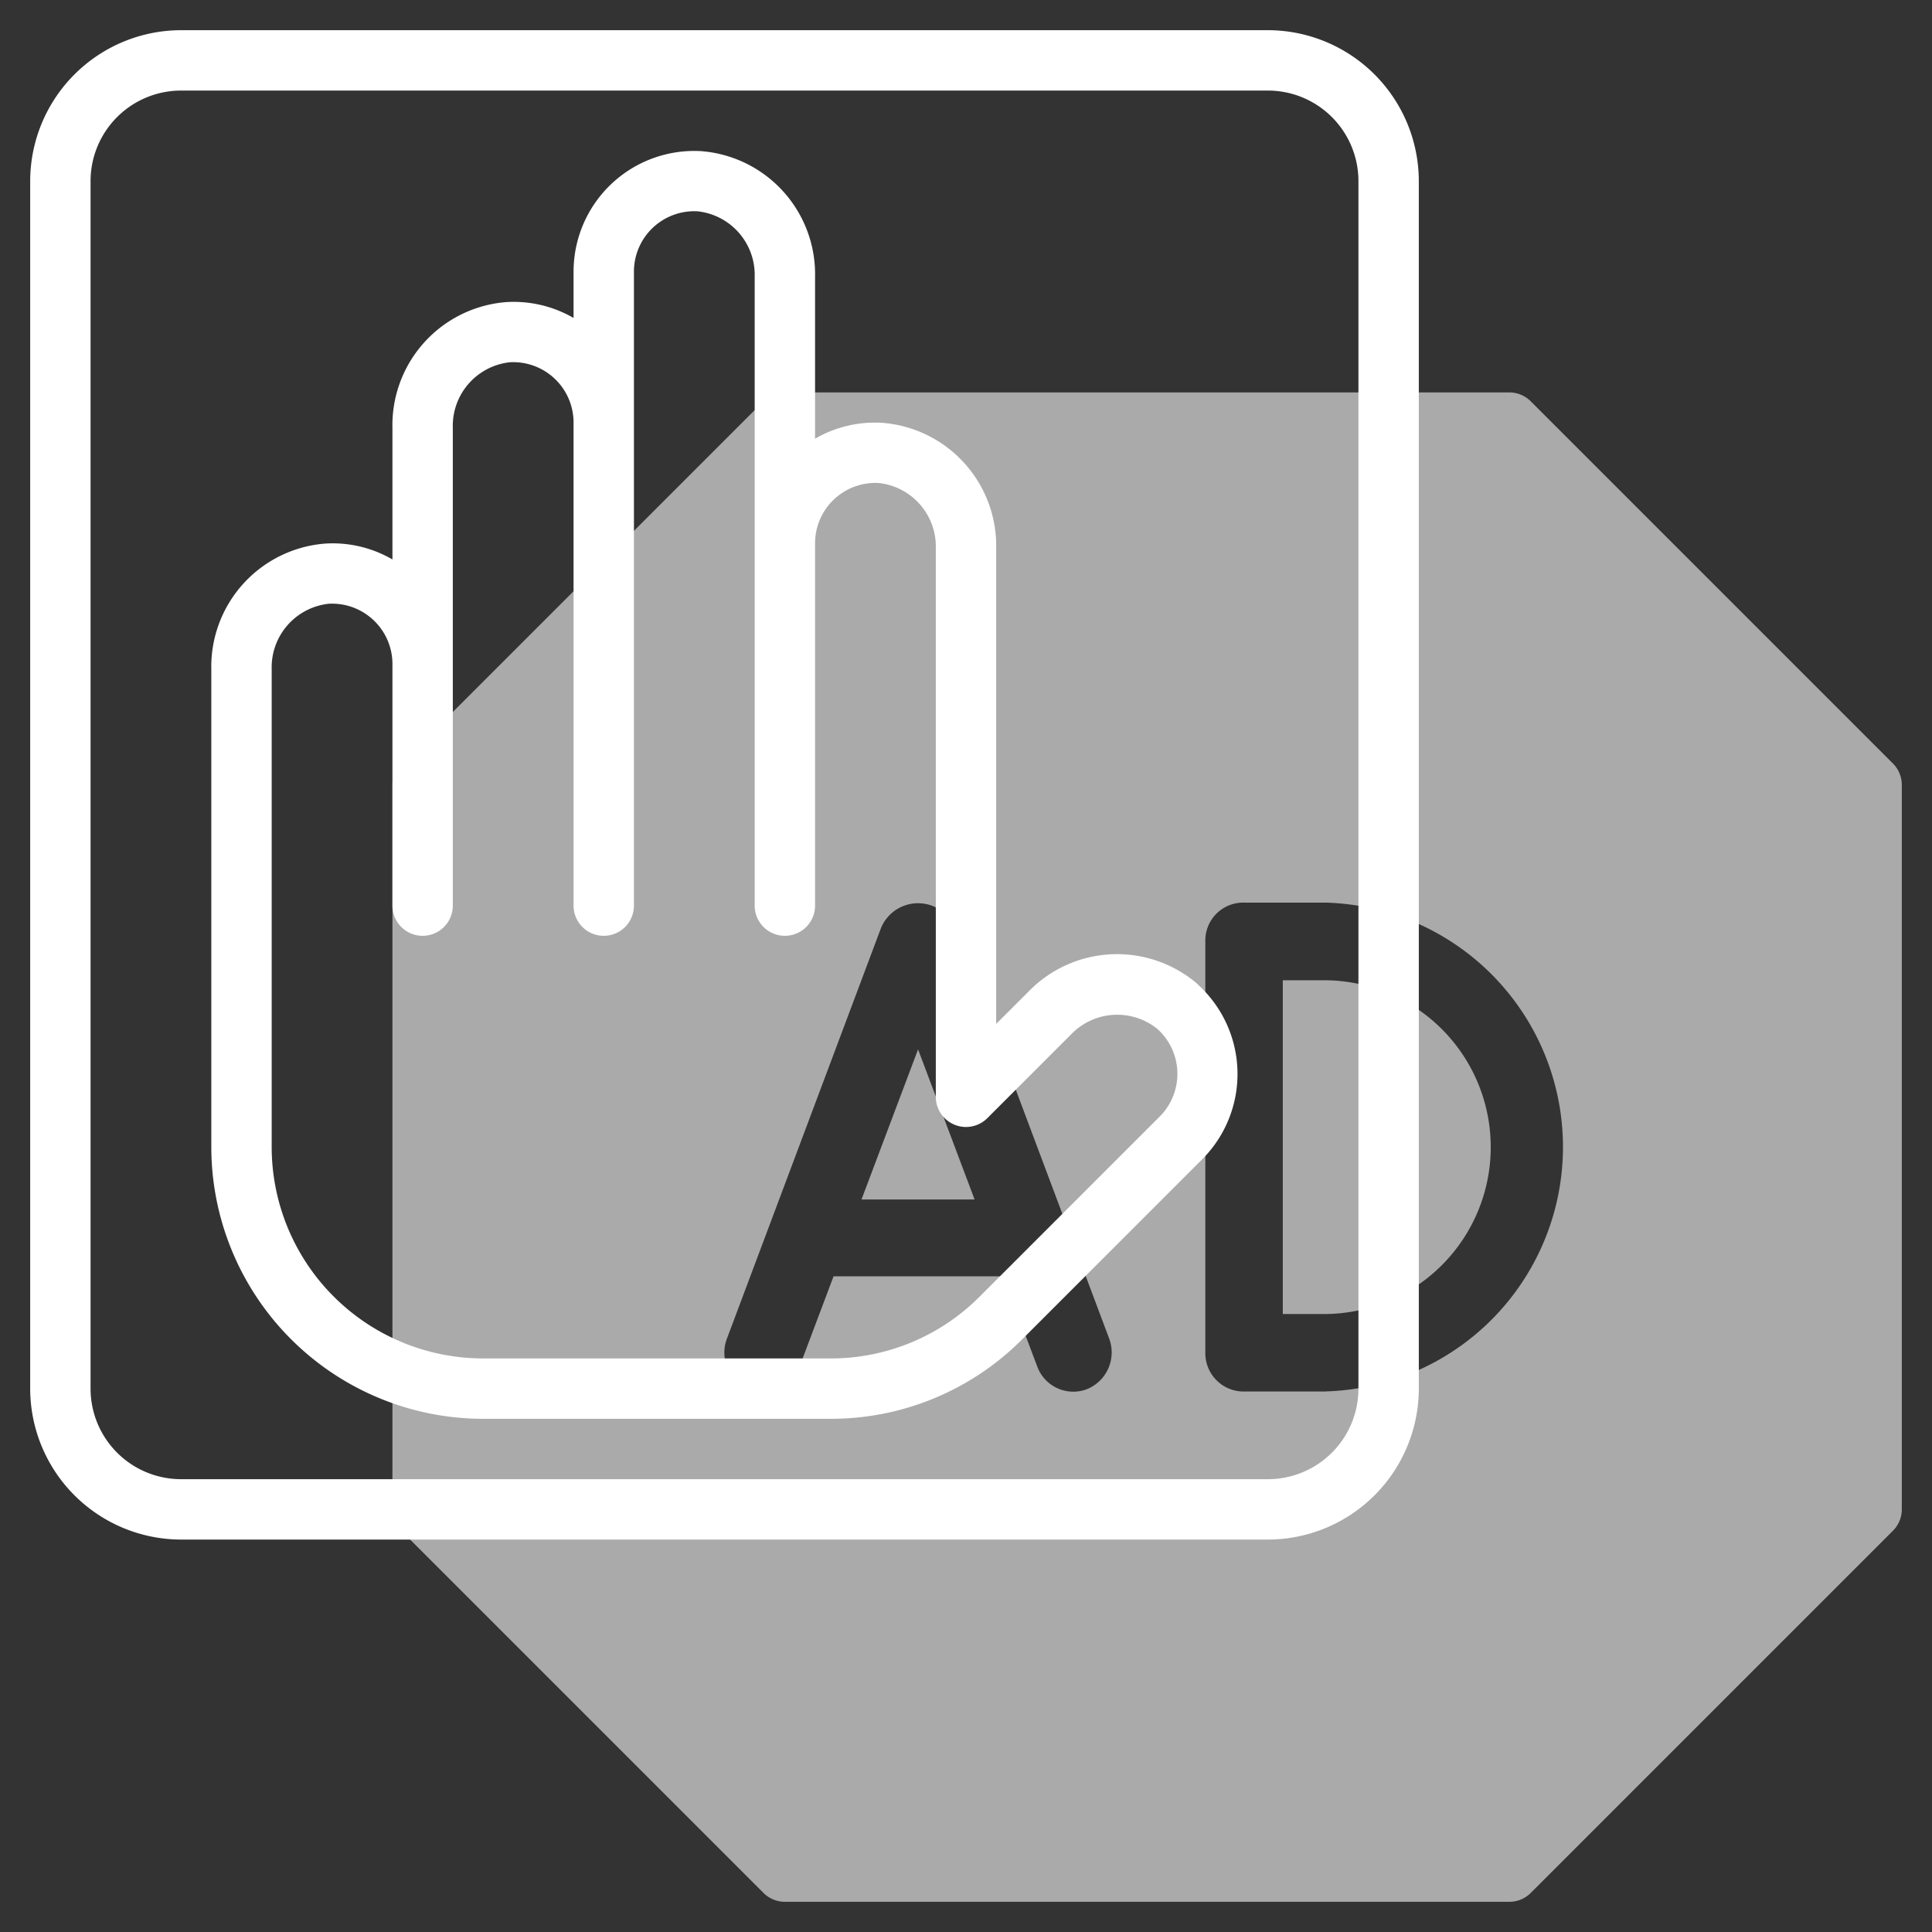 <?xml version="1.0"?>
<svg xmlns="http://www.w3.org/2000/svg" id="line" height="512px" viewBox="0 0 64 64" width="512px" class="hovered-paths"><rect x="0" y="0" width="64" height="64" fill="#333333" stroke="none"/><g><g fill="#c4a2fc"><path d="m43.928 32.472h-1.434v11.057h1.434a5.529 5.529 0 0 0 0-11.057z" data-original="#C4A2FC" class="hovered-path active-path" style="fill:#AAAAAA" data-old_color="#C4A2FC"/><path d="m28.538 39.735h3.747l-1.873-4.973z" data-original="#C4A2FC" class="hovered-path active-path" style="fill:#AAAAAA" data-old_color="#C4A2FC"/><path d="m62.707 25.293-12-12a1 1 0 0 0 -.707-.293h-24a1 1 0 0 0 -.707.293l-12 12a1 1 0 0 0 -.293.707v24a1 1 0 0 0 .293.707l12 12a1 1 0 0 0 .707.293h24a1 1 0 0 0 .707-.293l12-12a1 1 0 0 0 .293-.707v-24a1 1 0 0 0 -.293-.707zm-26.721 20.733a1.273 1.273 0 0 1 -1.619-.74l-1.134-3.007h-5.62l-1.133 3.007a1.289 1.289 0 0 1 -2.406-.925l5.112-13.624a1.328 1.328 0 0 1 2.451 0l5.113 13.624a1.313 1.313 0 0 1 -.764 1.665zm7.942.07h-2.728a1.269 1.269 0 0 1 -1.272-1.273v-13.646a1.255 1.255 0 0 1 1.272-1.277h2.73a8.1 8.1 0 0 1 0 16.192z" data-original="#C4A2FC" class="hovered-path active-path" style="fill:#AAAAAA" data-old_color="#C4A2FC"/></g><path d="m42 1h-36a5.006 5.006 0 0 0 -5 5v40a5.006 5.006 0 0 0 5 5h36a5.006 5.006 0 0 0 5-5v-40a5.006 5.006 0 0 0 -5-5zm3 45a3 3 0 0 1 -3 3h-36a3 3 0 0 1 -3-3v-40a3 3 0 0 1 3-3h36a3 3 0 0 1 3 3z" fill="#151a6a" data-original="#151A6A" class="" style="fill:#FFFFFF" data-old_color="#151a6a"/><path d="m39.673 32.6a4.087 4.087 0 0 0 -5.621.267l-1.052 1.051v-15.748a4.089 4.089 0 0 0 -3.787-4.164 3.943 3.943 0 0 0 -2.213.527v-5.363a4.089 4.089 0 0 0 -3.787-4.164 4 4 0 0 0 -4.213 3.994v1.533a3.964 3.964 0 0 0 -2.213-.527 4.089 4.089 0 0 0 -3.787 4.164v4.363a3.937 3.937 0 0 0 -2.213-.527 4.089 4.089 0 0 0 -3.787 4.164v15.83a9.011 9.011 0 0 0 9 9h11.5a8.937 8.937 0 0 0 6.364-2.636l5.96-5.96a4 4 0 0 0 -.154-5.8zm-1.259 4.39-5.96 5.96a6.953 6.953 0 0 1 -4.954 2.05h-11.5a7.008 7.008 0 0 1 -7-7v-15.83a2.119 2.119 0 0 1 1.891-2.17 2 2 0 0 1 2.109 2v8a1 1 0 0 0 2 0v-15.83a2.119 2.119 0 0 1 1.891-2.17 2 2 0 0 1 2.109 2v16a1 1 0 0 0 2 0v-21a2 2 0 0 1 2.109-2 2.119 2.119 0 0 1 1.891 2.17v20.83a1 1 0 0 0 2 0v-12a2 2 0 0 1 2.109-2 2.119 2.119 0 0 1 1.891 2.17v18.163a1 1 0 0 0 1.707.707l2.759-2.759a2.119 2.119 0 0 1 2.869-.2 2 2 0 0 1 .079 2.909z" fill="#151a6a" data-original="#151A6A" class="" style="fill:#FFFFFF" data-old_color="#151a6a"/></g> </svg>
